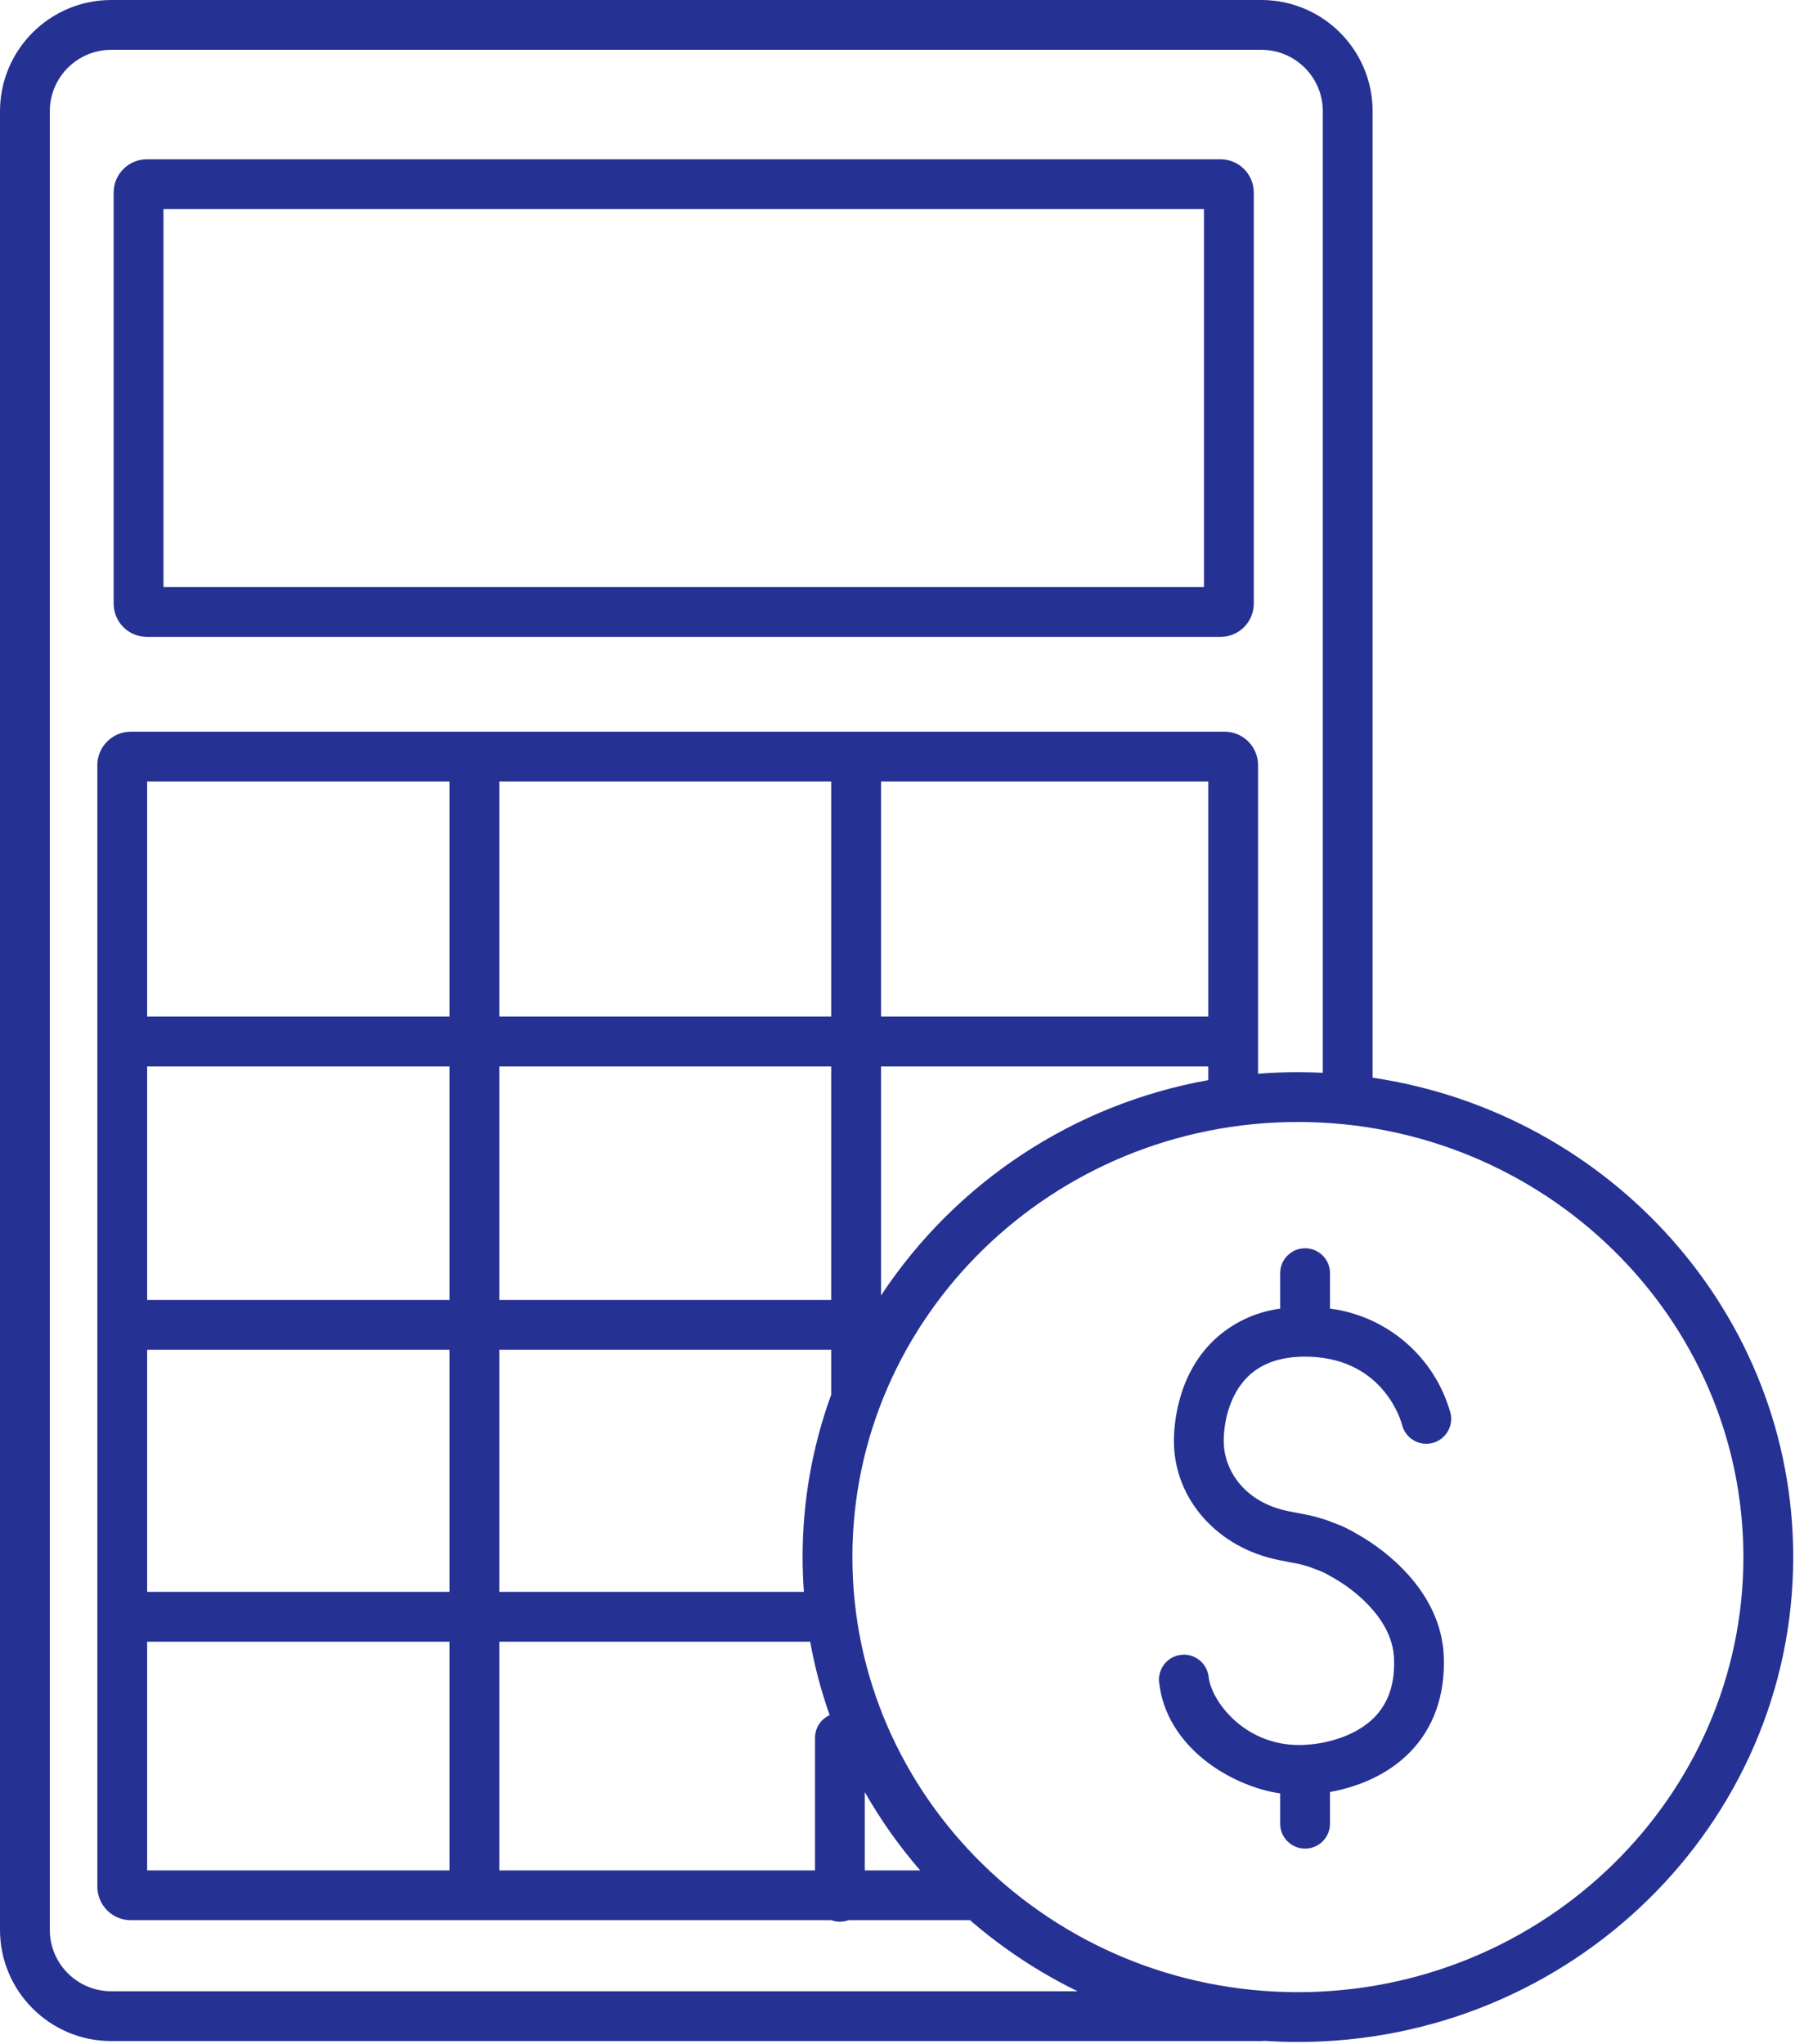 <?xml version="1.0" encoding="UTF-8"?>
<svg width="300px" height="340px" viewBox="0 0 300 340" version="1.1" xmlns="http://www.w3.org/2000/svg" xmlns:xlink="http://www.w3.org/1999/xlink">
    <title>quote</title>
    <g id="Page-1" stroke="none" stroke-width="1" fill="none" fill-rule="evenodd">
        <g id="quote" fill="#263194" fill-rule="nonzero">
            <path d="M24.423,105.926 L202.977,105.926 C206.025,105.923 208.496,103.453 208.499,100.404 L208.499,32.016 C208.496,28.968 206.025,26.497 202.977,26.494 L24.423,26.494 C21.375,26.497 18.904,28.968 18.901,32.016 L18.901,100.404 C18.904,103.453 21.375,105.923 24.423,105.926 L24.423,105.926 Z M27.184,34.777 L200.216,34.777 L200.216,97.643 L27.184,97.643 L27.184,34.777 Z" id="Shape"></path>
            <path d="M228.263,179.242 L228.263,18.538 C228.275,8.328 220.021,0.035 209.811,0 L18.452,0 C8.243,0.035 -0.012,8.328 -1.2765262e-05,18.538 L-1.2765262e-05,320.936 C-0.012,331.145 8.243,339.438 18.452,339.474 L209.811,339.474 C209.984,339.472 210.156,339.461 210.328,339.438 C212.15,339.556 213.986,339.623 215.837,339.623 C261.255,339.623 298.205,303.444 298.205,258.974 C298.205,218.639 267.806,185.126 228.263,179.242 Z M18.452,331.19 C12.815,331.16 8.266,326.573 8.283,320.936 L8.283,18.538 C8.266,12.901 12.815,8.314 18.452,8.283 L209.811,8.283 C215.448,8.314 219.997,12.901 219.98,18.538 L219.98,178.427 C218.607,178.36 217.227,178.326 215.838,178.325 C213.609,178.325 211.401,178.412 209.216,178.586 L209.216,127.273 C209.214,124.194 206.722,121.698 203.643,121.692 L21.76,121.692 C18.681,121.698 16.188,124.194 16.187,127.273 L16.187,313.789 C16.188,316.868 18.681,319.365 21.76,319.371 L138.265,319.371 C139.173,319.704 140.17,319.704 141.077,319.371 L161.321,319.371 C166.743,324.068 172.753,328.041 179.199,331.19 L18.452,331.19 Z M83.027,311.089 L83.027,273.045 L134.729,273.045 C135.48,277.198 136.564,281.284 137.97,285.263 C136.488,285.933 135.536,287.408 135.534,289.034 L135.534,311.087 L83.027,311.089 Z M24.47,311.089 L24.47,273.045 L74.743,273.045 L74.743,311.089 L24.47,311.089 Z M138.23,129.975 L138.23,169.089 L83.027,169.089 L83.027,129.975 L138.23,129.975 Z M200.933,129.975 L200.933,169.089 L146.512,169.089 L146.512,129.975 L200.933,129.975 Z M133.469,258.974 C133.469,260.92 133.544,262.849 133.683,264.761 L83.027,264.761 L83.027,224.488 L138.228,224.488 L138.228,231.957 C135.074,240.615 133.463,249.759 133.469,258.974 L133.469,258.974 Z M24.47,177.372 L74.743,177.372 L74.743,216.205 L24.47,216.205 L24.47,177.372 Z M24.47,224.488 L74.743,224.488 L74.743,264.761 L24.47,264.761 L24.47,224.488 Z M83.027,216.205 L83.027,177.372 L138.228,177.372 L138.228,216.205 L83.027,216.205 Z M74.743,169.089 L24.47,169.089 L24.47,129.975 L74.743,129.975 L74.743,169.089 Z M143.814,298.067 C146.45,302.701 149.537,307.063 153.03,311.091 L143.814,311.091 L143.814,298.067 Z M146.512,215.466 L146.512,177.372 L200.932,177.372 L200.932,179.65 C178.653,183.633 158.983,196.578 146.512,215.464 L146.512,215.466 Z M215.837,331.339 C174.986,331.339 141.752,298.876 141.752,258.974 C141.752,219.072 174.988,186.609 215.837,186.609 C256.686,186.609 289.922,219.072 289.922,258.974 C289.922,298.876 256.688,331.339 215.837,331.339 L215.837,331.339 Z" id="Shape"></path>
            <path d="M221.175,217.648 L221.175,211.753 C221.175,209.466 219.321,207.612 217.033,207.612 C214.746,207.612 212.892,209.466 212.892,211.753 L212.892,217.657 C208.701,218.205 204.796,220.082 201.75,223.013 C195.554,229.052 195.188,237.519 195.224,239.97 C195.362,249.487 202.593,257.518 212.806,259.499 L213.733,259.681 C214.507,259.832 215.453,260.018 216.034,260.128 C216.389,260.197 217.218,260.444 217.659,260.575 C217.809,260.621 217.956,260.674 218.1,260.736 C218.154,260.759 218.21,260.782 218.266,260.805 L219.69,261.347 C219.832,261.401 219.971,261.463 220.107,261.532 C220.793,261.877 220.96,261.977 221.459,262.266 C221.666,262.385 221.908,262.527 222.201,262.694 L222.367,262.799 C222.413,262.829 222.465,262.861 222.524,262.896 C224.023,263.801 231.518,268.673 231.817,275.781 C231.996,280.034 230.901,283.283 228.469,285.715 C225.117,289.067 219.44,290.39 215.303,290.218 C206.58,289.851 201.429,282.775 200.995,278.916 C200.84,277.438 199.904,276.156 198.543,275.558 C197.182,274.96 195.605,275.137 194.411,276.021 C193.216,276.906 192.588,278.363 192.763,279.839 C193.964,290.544 204.603,297.053 212.891,298.289 L212.891,303.322 C212.891,305.61 214.745,307.464 217.033,307.464 C219.32,307.464 221.174,305.61 221.174,303.322 L221.174,298.046 C225.742,297.228 230.636,295.263 234.327,291.572 C238.373,287.526 240.367,281.945 240.093,275.433 C239.629,264.403 229.847,257.645 226.788,255.795 C226.74,255.765 226.443,255.58 226.386,255.546 C226.056,255.358 225.817,255.219 225.618,255.104 C225.03,254.762 224.709,254.578 223.851,254.144 C223.457,253.944 223.053,253.765 222.64,253.608 L221.288,253.093 C220.879,252.92 220.461,252.77 220.035,252.642 C219.15,252.378 218.296,252.128 217.581,251.992 C217.012,251.884 216.084,251.702 215.325,251.553 L214.384,251.37 C206.964,249.931 203.574,244.548 203.506,239.852 C203.457,236.524 204.489,231.913 207.531,228.945 C209.954,226.584 213.454,225.478 217.932,225.659 C230.219,226.156 233.036,236.493 233.164,236.992 C233.716,239.2 235.947,240.549 238.159,240.012 C240.372,239.475 241.736,237.253 241.214,235.038 C238.633,225.743 230.741,218.894 221.175,217.648 L221.175,217.648 Z" id="Path"></path>
        </g>
    </g>
</svg>